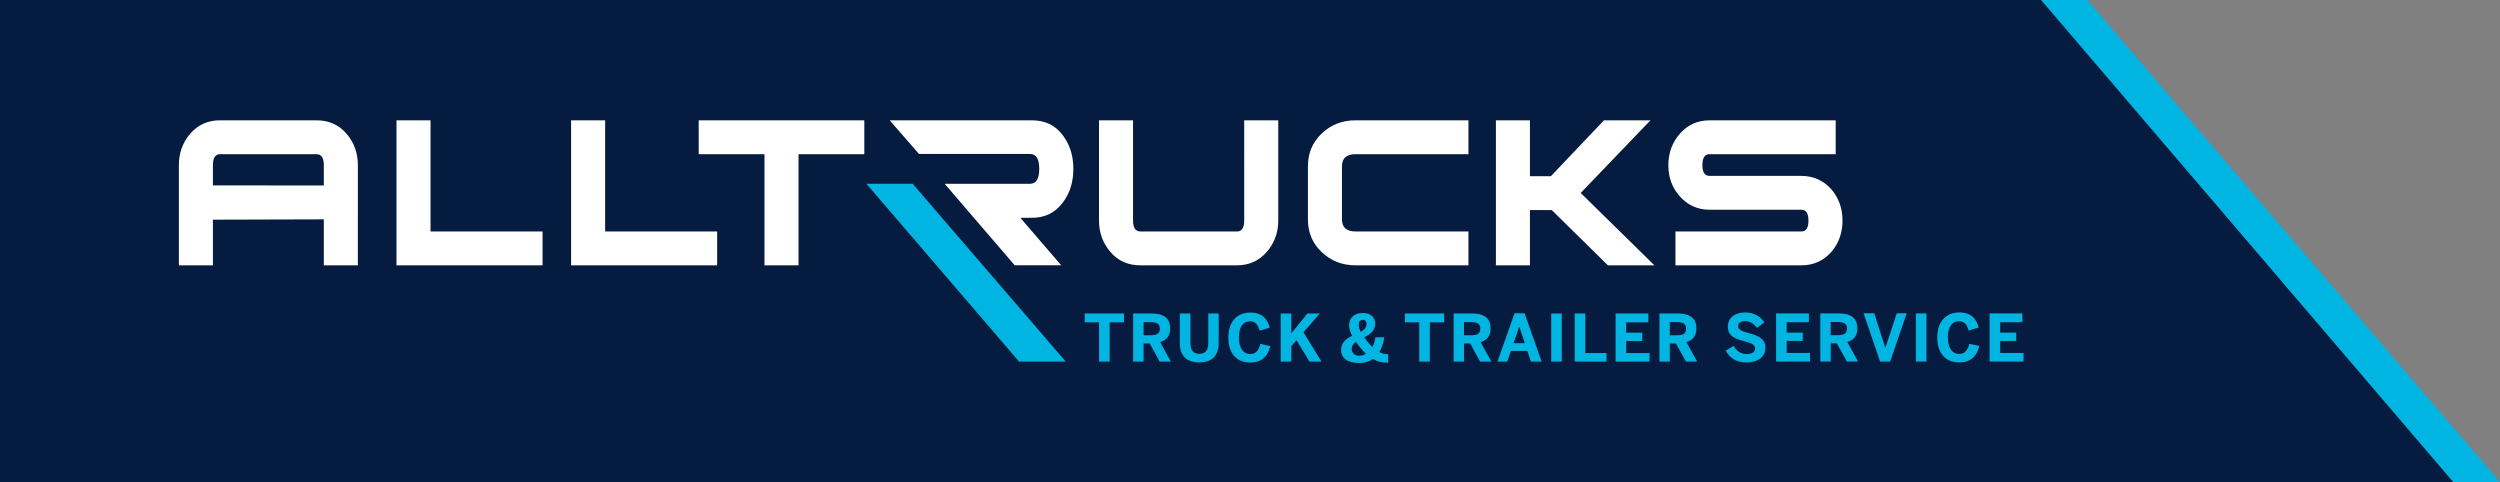 <?xml version="1.0" encoding="utf-8"?>
<!-- Generator: Adobe Illustrator 24.3.0, SVG Export Plug-In . SVG Version: 6.00 Build 0)  -->
<svg version="1.1" id="Neu" xmlns="http://www.w3.org/2000/svg" xmlns:xlink="http://www.w3.org/1999/xlink" x="0px" y="0px"
	 viewBox="0 0 2699.76 520.69" style="enable-background:new 0 0 2699.76 520.69;" xml:space="preserve">
<rect x="0" y="0" width="2699.76" height="520.69" fill="#808080" stroke="none"/>
<style type="text/css">
	.st0{fill:#051B3F;}
	.st1{fill:#FFFFFF;}
	.st2{fill:#00B5E2;}
</style>
<path class="st0" d="M0,0h2226.34l442.21,520.69H0V0z"/>
<path class="st1" d="M386.45,286.53h-36.76v-49.66l-119.76,0.35v-37.03l119.76,0.12v-21.93c0-7.93-2.64-11.88-7.97-11.88H237.61
	c-5.11,0-7.68,3.95-7.68,11.85v108.18h-36.76V178.27c0-13.18,4.16-24.53,12.41-34.06c8.3-9.52,18.96-14.29,32.03-14.29h104.12
	c13.28,0,24.06,4.76,32.32,14.29c8.25,9.53,12.41,20.88,12.41,34.06V286.53z M585.91,286.53H428.17v-156.6h36.76v120.04h120.98
	V286.53z M774.46,286.53H616.73v-156.6h36.76v120.04h120.97V286.53z M933.38,166.5h-71.04v120.03h-36.77V166.5h-71.04v-36.57h178.85
	V166.5z M960.78,129.93h153.53c14.11,0,25.26,5.15,33.44,16.16c7.57,9.97,11.37,22.09,11.37,36.32c0,14.23-3.79,26.35-11.37,36.3
	c-8.18,11.02-19.33,16.5-33.44,16.5l-12.4,0.04l44.06,51.19l-50.19,0.03l-75.61-87.96h92c6.75,0,10.13-5.35,10.13-16.11
	c0-10.78-3.38-16.19-10.13-16.19l-119.79,0.02L960.78,129.93z M1380.4,238.09c0,13.2-4.2,24.56-12.57,34.11
	c-8.37,9.56-19.08,14.33-32.15,14.33h-104.14c-13.27,0-24.04-4.76-32.32-14.33c-8.25-9.55-12.4-20.91-12.4-34.11V129.93h36.75
	v108.16c0,7.92,2.66,11.88,8,11.88h104.39c5.12,0,7.67-3.97,7.67-11.88V129.93h36.77V238.09z M1585.79,286.53h-121.91
	c-14.28,0-26.43-4.72-36.43-14.15c-10.02-9.41-15.01-21.21-15.01-35.42V179.5c0-14.19,4.99-26,15.01-35.44
	c10-9.42,22.15-14.13,36.43-14.13h121.91v36.57h-121.91c-9.78,0-14.68,4.35-14.68,13.06v57.36c0,8.71,4.91,13.05,14.68,13.05h121.91
	V286.53z M1786.62,286.53h-50.23l-60.65-59.7h-23.57v59.7h-36.74v-156.6h36.74v60.33h22.66l57.28-60.33h50.23l-75.34,78.45
	L1786.62,286.53z M1989.72,238.26c0,13.13-3.99,24.38-11.95,33.7c-8.58,9.72-19.39,14.57-32.47,14.57h-135.97v-36.55h135.97
	c5.12,0,7.66-3.91,7.66-11.71c0-7.84-2.54-11.76-7.66-11.76h-98.91c-13.07,0-23.91-4.87-32.47-14.63
	c-8.18-9.12-12.26-20.29-12.26-33.48c0-13.21,4.18-24.6,12.55-34.14c8.4-9.54,19.1-14.32,32.18-14.32h135.98v36.57h-136.29
	c-5.11,0-7.66,3.96-7.66,11.88c0,7.71,2.56,11.56,7.66,11.56h99.12c13.12,0,23.93,4.88,32.56,14.57
	C1985.72,213.84,1989.72,225.08,1989.72,238.26z"/>
<path class="st2" d="M1100.55,390.51L935.59,198.4h49.96l165.37,192.11H1100.55z M1186.87,390.51h11.46v-42.45h15.52v-9.56h-42.43
	v9.56h15.45V390.51L1186.87,390.51z M1223.69,390.51V338.5h19.51c12.81,0,20.46,4.55,20.46,16.09c0,8.22-3.86,12.73-10.82,14.84
	l11.59,21.08h-12.08l-10.82-19.6h-6.59v19.6H1223.69L1223.69,390.51z M1234.94,362.06h7.79c6.6,0,9.76-1.92,9.76-7.18
	c0-5.13-3.15-7.03-9.76-7.03h-7.79V362.06L1234.94,362.06z M1295.12,391.37c14.49,0,20.93-8.03,20.93-20.81V338.5h-11.24v31.84
	c0,7.61-2.81,11.74-9.55,11.74c-6.82,0-9.7-4.2-9.7-11.74V338.5h-11.46v32.12C1274.11,383.34,1280.65,391.37,1295.12,391.37
	L1295.12,391.37z M1350.03,391.51c13.07,0,19.25-7.31,21.79-17.8l-10.75-2.39c-1.82,7.11-4.84,10.97-10.96,10.97
	c-7.86,0-12.22-6.89-12.22-17.85c0-10.75,4.23-17.45,12.08-17.45c6.12,0,8.64,4.09,10.33,10.08l10.82-3.18
	c-2.24-9.34-7.94-16.38-21.07-16.38c-13.13,0-23.58,8.88-23.58,26.94C1326.45,382.78,1336.47,391.51,1350.03,391.51L1350.03,391.51z
	 M1383.03,390.51h11.45v-16.64l5.7-6.41l13.98,23.05h12.94l-19.47-31.7l17.63-20.31h-13.35l-17.42,21.5v-21.5h-11.45V390.51
	L1383.03,390.51z M1467.86,392.01c-12.91,0-19.6-5.43-19.6-13.86c0-8.44,5.62-12.52,11.95-15.52c-2.05-3.94-3.33-7.76-3.33-11.47
	c0-6.82,4.59-13.16,14.75-13.16c9.5,0,13.49,5.55,13.49,11.4c0,7.8-5.69,11.74-12.01,14.91c0.92,1.32,2.05,2.68,3.17,4.06
	c2.02,2.54,3.93,4.71,5.69,6.4c1.69-2.87,2.81-6.4,3.3-10.52h9.61c-0.76,5.46-2.37,11.17-5.33,15.94c2.96,1.62,6.04,2.31,9.55,2.31
	v9.22c-6.74-0.08-11.87-1.34-16.57-4.02C1478.68,390.39,1473.89,392.01,1467.86,392.01L1467.86,392.01z M1469.54,358.33
	c3.58-2.03,6.18-4.57,6.18-8.52c0-2.1-0.97-4.42-3.85-4.42c-2.55,0-4.58,1.69-4.58,5.14
	C1467.29,353.06,1468.07,355.58,1469.54,358.33L1469.54,358.33z M1467.94,384.13c2.59,0,4.98-0.7,7.1-2.04
	c-2.25-2.17-4.58-4.85-7.1-8.03c-1.29-1.62-2.55-3.29-3.66-4.84c-2.81,1.89-4.56,4.28-4.56,7.31
	C1459.72,381.38,1463,384.13,1467.94,384.13L1467.94,384.13z M1532.61,390.51h11.45v-42.44h15.54v-9.56h-42.44v9.56h15.46V390.51
	L1532.61,390.51z M1569.76,390.51v-52h19.54c12.77,0,20.43,4.55,20.43,16.09c0,8.22-3.87,12.72-10.81,14.84l11.58,21.07h-12.07
	l-10.82-19.6H1581v19.6H1569.76L1569.76,390.51z M1581,362.08h7.8c6.61,0,9.77-1.92,9.77-7.2c0-5.12-3.15-7.02-9.77-7.02h-7.8
	V362.08L1581,362.08z M1617.13,390.51l18.41-52.2h10.9l18.4,52.2h-11.6l-3.85-11.57h-17.71l-3.99,11.57H1617.13L1617.13,390.51z
	 M1634.48,370.63h12.22l-5.96-17.71h-0.15L1634.48,370.63L1634.48,370.63z M1675.18,390.51h11.38v-52h-11.38V390.51L1675.18,390.51z
	 M1700.55,390.51h34.35v-9.25h-22.91v-42.75h-11.45V390.51L1700.55,390.51z M1744.68,390.51h36.67v-9.25h-25.21v-12.93h17.33v-9.07
	h-17.33v-11.19h23.96v-9.56h-35.42V390.51L1744.68,390.51z M1792.02,390.51v-52h19.53c12.78,0,20.43,4.55,20.43,16.09
	c0,8.22-3.86,12.72-10.8,14.84l11.59,21.07h-12.1l-10.82-19.6h-6.61v19.6H1792.02L1792.02,390.51z M1803.25,362.08h7.81
	c6.59,0,9.76-1.92,9.76-7.2c0-5.12-3.17-7.02-9.76-7.02h-7.81V362.08L1803.25,362.08z M1885.73,391.41
	c14.45,0,20.79-7.46,20.79-15.81c0-10.76-9.69-13.64-18.83-16.11c-6.83-1.88-10.68-3.38-10.68-7.5c0-3.1,2.67-5.22,7.52-5.22
	c5.04,0,10.04,2.96,12.78,7.39l7.94-6.06c-3.64-5.56-9.99-10.69-20.63-10.69c-11.18,0-18.76,5.84-18.76,15.55
	c0,10.9,9.69,13.28,18.97,15.9c6.8,1.87,10.53,3.56,10.53,7.5c0,4.01-3.79,5.99-9.08,5.99c-5.94,0-11.15-3.18-14.02-8.87l-8.67,5.13
	C1867.46,386.05,1874.49,391.41,1885.73,391.41L1885.73,391.41z M1918.01,390.41h36.63v-9.27h-25.19v-12.93h17.33v-9.06h-17.33
	v-11.18h23.97v-9.56h-35.41V390.41L1918.01,390.41z M1965.76,390.41v-52h19.54c12.77,0,20.45,4.56,20.45,16.07
	c0,8.24-3.88,12.74-10.84,14.84l11.6,21.08h-12.06l-10.84-19.61h-6.62v19.61H1965.76L1965.76,390.41z M1976.98,361.97h7.8
	c6.62,0,9.77-1.92,9.77-7.17c0-5.13-3.15-7.04-9.77-7.04h-7.8V361.97L1976.98,361.97z M2030.34,390.52h10.83l17.92-52.22h-10.77
	l-12.28,37.18h-0.14l-11.85-37.18h-11.6L2030.34,390.52L2030.34,390.52z M2068.97,390.41h11.41v-52h-11.41V390.41L2068.97,390.41z
	 M2115.65,391.41c13.09,0,19.26-7.3,21.79-17.8l-10.75-2.38c-1.84,7.1-4.83,10.96-10.97,10.96c-7.85,0-12.21-6.9-12.21-17.84
	c0-10.76,4.2-17.45,12.07-17.45c6.12,0,8.64,4.06,10.33,10.05l10.84-3.17c-2.27-9.35-7.95-16.38-21.11-16.38
	c-13.1,0-23.6,8.89-23.6,26.95C2092.05,382.68,2102.1,391.41,2115.65,391.41L2115.65,391.41z M2148.56,390.41h36.68v-9.27h-25.23
	v-12.93h17.35v-9.06h-17.35v-11.18h23.94v-9.56h-35.39V390.41L2148.56,390.41z M2699.76,520.69L2254.11,0h-49.96l445.24,520.69
	H2699.76z"/>
</svg>
